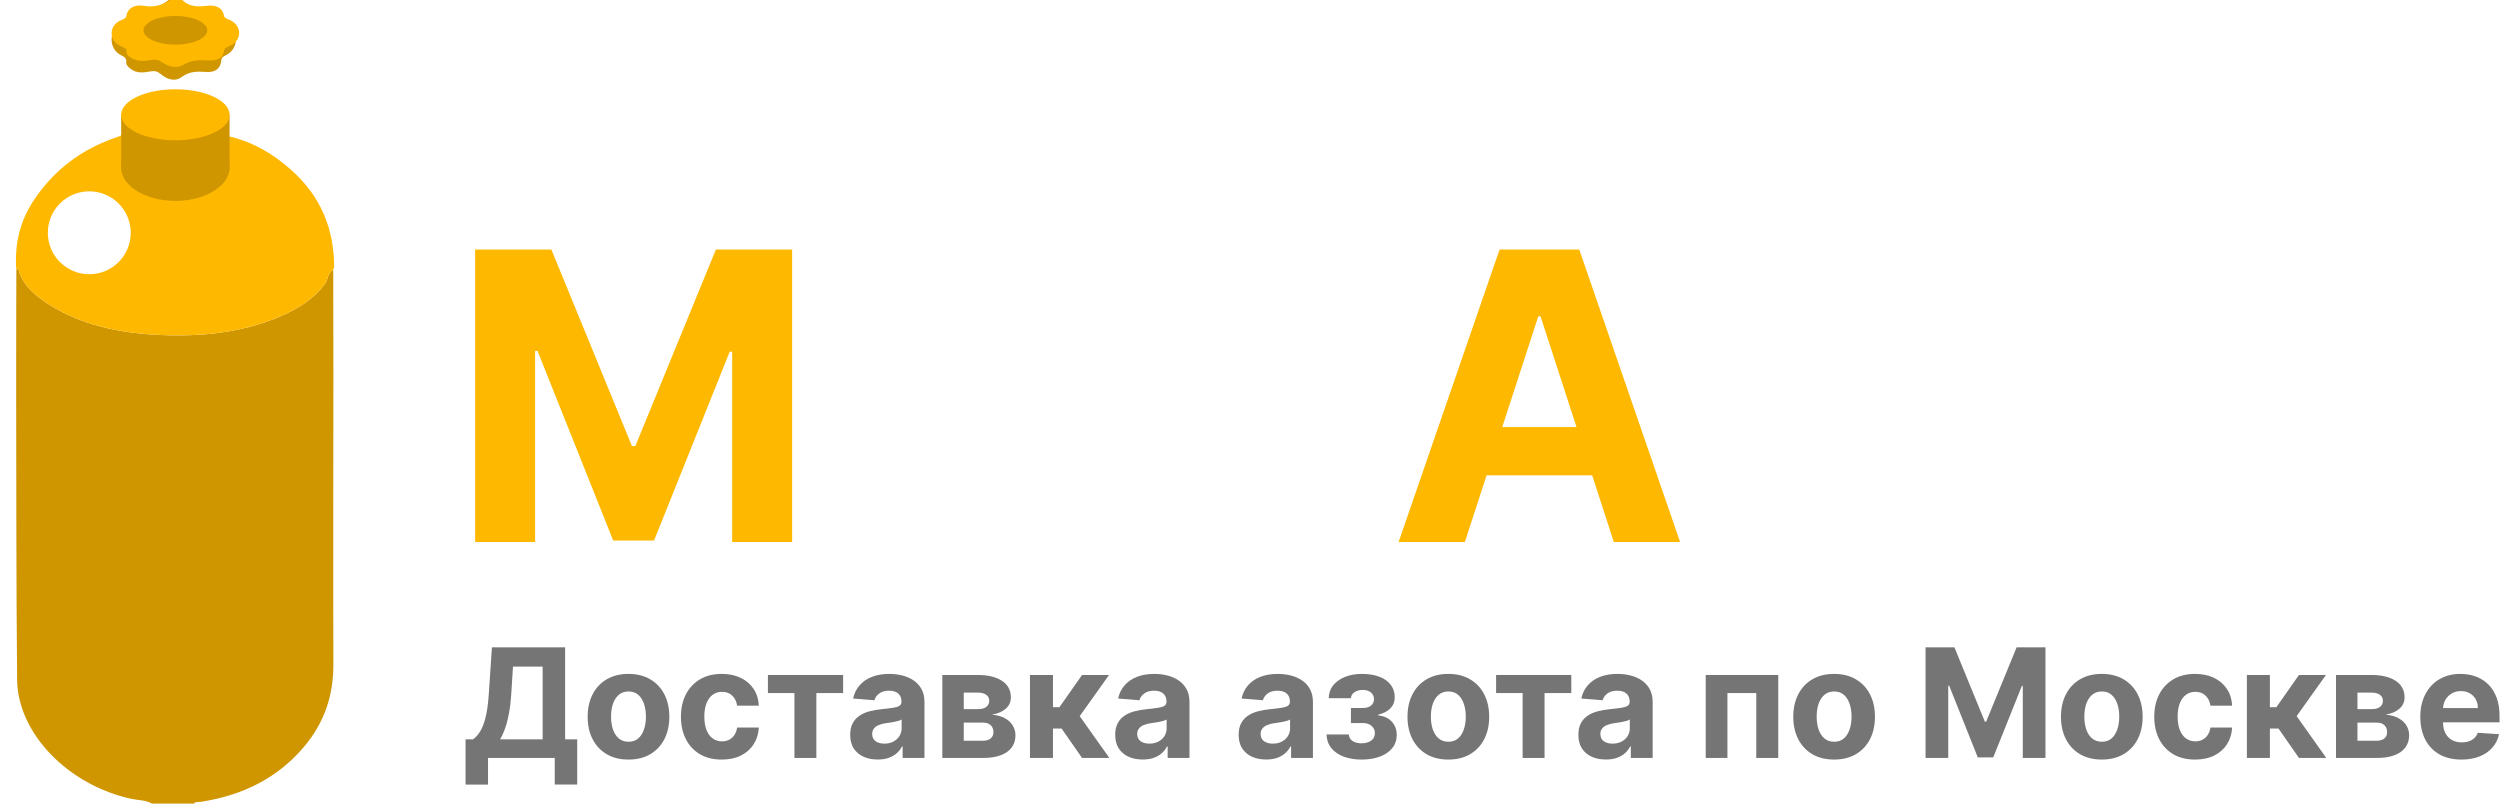 <svg width="784" height="252" viewBox="0 0 784 252" fill="none" xmlns="http://www.w3.org/2000/svg">
<path d="M771.915 238.201C769.239 238.201 766.935 237.659 765.004 236.575C763.084 235.48 761.604 233.932 760.565 231.933C759.527 229.923 759.007 227.546 759.007 224.802C759.007 222.125 759.527 219.776 760.565 217.755C761.604 215.733 763.067 214.158 764.953 213.028C766.85 211.899 769.075 211.334 771.627 211.334C773.344 211.334 774.942 211.611 776.421 212.165C777.912 212.707 779.211 213.525 780.318 214.621C781.436 215.716 782.305 217.094 782.926 218.754C783.547 220.403 783.858 222.334 783.858 224.548V226.53H761.887V222.057H777.065C777.065 221.018 776.839 220.098 776.387 219.296C775.936 218.494 775.309 217.868 774.507 217.416C773.717 216.953 772.796 216.721 771.746 216.721C770.65 216.721 769.679 216.975 768.832 217.484C767.996 217.981 767.341 218.653 766.867 219.5C766.393 220.335 766.15 221.267 766.139 222.295V226.547C766.139 227.834 766.376 228.946 766.85 229.884C767.336 230.821 768.019 231.544 768.9 232.052C769.781 232.56 770.825 232.814 772.034 232.814C772.836 232.814 773.57 232.701 774.236 232.476C774.902 232.25 775.473 231.911 775.947 231.459C776.421 231.007 776.783 230.454 777.031 229.799L783.705 230.239C783.367 231.843 782.672 233.244 781.622 234.441C780.583 235.626 779.239 236.552 777.59 237.219C775.953 237.874 774.061 238.201 771.915 238.201Z" fill="#757575"/>
<path d="M732.572 237.693V211.673H743.668C746.875 211.673 749.411 212.283 751.274 213.503C753.137 214.722 754.069 216.456 754.069 218.703C754.069 220.115 753.544 221.29 752.494 222.227C751.443 223.164 749.987 223.797 748.123 224.124C749.682 224.237 751.009 224.593 752.104 225.191C753.211 225.779 754.052 226.541 754.628 227.478C755.215 228.416 755.509 229.455 755.509 230.595C755.509 232.075 755.114 233.345 754.323 234.407C753.544 235.468 752.398 236.281 750.884 236.846C749.382 237.411 747.547 237.693 745.379 237.693H732.572ZM739.297 232.289H745.379C746.384 232.289 747.169 232.052 747.734 231.578C748.31 231.092 748.597 230.431 748.597 229.596C748.597 228.67 748.31 227.941 747.734 227.41C747.169 226.88 746.384 226.614 745.379 226.614H739.297V232.289ZM739.297 222.379H743.82C744.543 222.379 745.159 222.278 745.667 222.074C746.186 221.86 746.582 221.555 746.853 221.16C747.135 220.764 747.276 220.296 747.276 219.754C747.276 218.952 746.954 218.325 746.311 217.873C745.667 217.422 744.786 217.196 743.668 217.196H739.297V222.379Z" fill="#757575"/>
<path d="M704.621 237.693V211.673H711.838V221.769H713.87L720.951 211.673H729.421L720.223 224.582L729.523 237.693H720.951L714.531 228.461H711.838V237.693H704.621Z" fill="#757575"/>
<path d="M688.38 238.201C685.715 238.201 683.422 237.637 681.502 236.507C679.594 235.367 678.126 233.786 677.098 231.764C676.081 229.743 675.573 227.416 675.573 224.785C675.573 222.12 676.087 219.782 677.115 217.772C678.154 215.75 679.628 214.175 681.536 213.045C683.445 211.905 685.715 211.334 688.346 211.334C690.616 211.334 692.604 211.747 694.309 212.571C696.014 213.396 697.364 214.553 698.358 216.044C699.351 217.535 699.899 219.285 700.001 221.295H693.191C692.999 219.996 692.491 218.952 691.666 218.161C690.853 217.359 689.786 216.959 688.465 216.959C687.347 216.959 686.37 217.263 685.534 217.873C684.71 218.472 684.066 219.347 683.603 220.499C683.14 221.651 682.908 223.046 682.908 224.683C682.908 226.343 683.134 227.755 683.586 228.918C684.049 230.081 684.698 230.968 685.534 231.578C686.37 232.188 687.347 232.493 688.465 232.493C689.289 232.493 690.029 232.323 690.684 231.984C691.35 231.646 691.898 231.154 692.327 230.511C692.767 229.856 693.055 229.071 693.191 228.156H700.001C699.888 230.143 699.346 231.894 698.375 233.407C697.415 234.909 696.088 236.084 694.394 236.931C692.7 237.778 690.695 238.201 688.38 238.201Z" fill="#757575"/>
<path d="M659.125 238.201C656.493 238.201 654.218 237.642 652.298 236.524C650.389 235.395 648.916 233.825 647.877 231.815C646.838 229.793 646.318 227.45 646.318 224.785C646.318 222.097 646.838 219.748 647.877 217.738C648.916 215.716 650.389 214.147 652.298 213.028C654.218 211.899 656.493 211.334 659.125 211.334C661.756 211.334 664.026 211.899 665.935 213.028C667.854 214.147 669.334 215.716 670.373 217.738C671.412 219.748 671.931 222.097 671.931 224.785C671.931 227.45 671.412 229.793 670.373 231.815C669.334 233.825 667.854 235.395 665.935 236.524C664.026 237.642 661.756 238.201 659.125 238.201ZM659.159 232.611C660.356 232.611 661.355 232.272 662.157 231.595C662.959 230.906 663.563 229.968 663.97 228.783C664.387 227.597 664.596 226.247 664.596 224.734C664.596 223.221 664.387 221.871 663.97 220.685C663.563 219.5 662.959 218.562 662.157 217.873C661.355 217.184 660.356 216.84 659.159 216.84C657.95 216.84 656.934 217.184 656.109 217.873C655.296 218.562 654.681 219.5 654.263 220.685C653.856 221.871 653.653 223.221 653.653 224.734C653.653 226.247 653.856 227.597 654.263 228.783C654.681 229.968 655.296 230.906 656.109 231.595C656.934 232.272 657.95 232.611 659.159 232.611Z" fill="#757575"/>
<path d="M603.854 203H612.9L622.454 226.309H622.86L632.415 203H641.461V237.693H634.346V215.112H634.058L625.08 237.524H620.235L611.257 215.027H610.969V237.693H603.854V203Z" fill="#757575"/>
<path d="M575.179 238.201C572.547 238.201 570.272 237.642 568.352 236.524C566.443 235.395 564.97 233.825 563.931 231.815C562.892 229.793 562.372 227.45 562.372 224.785C562.372 222.097 562.892 219.748 563.931 217.738C564.97 215.716 566.443 214.147 568.352 213.028C570.272 211.899 572.547 211.334 575.179 211.334C577.81 211.334 580.08 211.899 581.989 213.028C583.908 214.147 585.388 215.716 586.427 217.738C587.466 219.748 587.985 222.097 587.985 224.785C587.985 227.45 587.466 229.793 586.427 231.815C585.388 233.825 583.908 235.395 581.989 236.524C580.08 237.642 577.81 238.201 575.179 238.201ZM575.213 232.611C576.41 232.611 577.409 232.272 578.211 231.595C579.013 230.906 579.617 229.968 580.024 228.783C580.441 227.597 580.65 226.247 580.65 224.734C580.65 223.221 580.441 221.871 580.024 220.685C579.617 219.5 579.013 218.562 578.211 217.873C577.409 217.184 576.41 216.84 575.213 216.84C574.004 216.84 572.988 217.184 572.163 217.873C571.35 218.562 570.735 219.5 570.317 220.685C569.91 221.871 569.707 223.221 569.707 224.734C569.707 226.247 569.91 227.597 570.317 228.783C570.735 229.968 571.35 230.906 572.163 231.595C572.988 232.272 574.004 232.611 575.213 232.611Z" fill="#757575"/>
<path d="M534.912 237.693V211.673H557.663V237.693H550.768V217.348H541.722V237.693H534.912Z" fill="#757575"/>
<path d="M503.62 238.184C501.96 238.184 500.48 237.896 499.182 237.32C497.883 236.733 496.855 235.869 496.099 234.729C495.353 233.577 494.98 232.142 494.98 230.426C494.98 228.98 495.246 227.766 495.777 226.784C496.307 225.801 497.03 225.011 497.945 224.412C498.86 223.814 499.899 223.362 501.062 223.057C502.236 222.752 503.467 222.537 504.755 222.413C506.268 222.255 507.488 222.108 508.414 221.973C509.34 221.826 510.012 221.611 510.43 221.329C510.848 221.047 511.057 220.629 511.057 220.076V219.974C511.057 218.901 510.718 218.071 510.04 217.484C509.374 216.896 508.425 216.603 507.194 216.603C505.895 216.603 504.862 216.891 504.094 217.467C503.326 218.031 502.818 218.743 502.57 219.601L495.895 219.059C496.234 217.478 496.9 216.112 497.894 214.96C498.888 213.796 500.17 212.904 501.74 212.283C503.321 211.651 505.15 211.334 507.228 211.334C508.674 211.334 510.057 211.504 511.378 211.843C512.711 212.181 513.891 212.707 514.919 213.418C515.958 214.13 516.777 215.044 517.375 216.162C517.974 217.269 518.273 218.596 518.273 220.143V237.693H511.429V234.085H511.226C510.808 234.898 510.249 235.615 509.549 236.236C508.849 236.846 508.007 237.326 507.025 237.676C506.042 238.015 504.907 238.184 503.62 238.184ZM505.687 233.204C506.748 233.204 507.685 232.995 508.499 232.577C509.312 232.148 509.95 231.572 510.413 230.849C510.876 230.127 511.107 229.308 511.107 228.393V225.632C510.881 225.779 510.571 225.914 510.176 226.038C509.792 226.151 509.357 226.259 508.871 226.36C508.386 226.451 507.9 226.535 507.414 226.614C506.929 226.682 506.488 226.744 506.093 226.801C505.246 226.925 504.506 227.123 503.874 227.394C503.242 227.665 502.75 228.032 502.4 228.495C502.05 228.946 501.875 229.511 501.875 230.189C501.875 231.171 502.231 231.922 502.942 232.442C503.665 232.95 504.58 233.204 505.687 233.204Z" fill="#757575"/>
<path d="M469.177 217.348V211.673H492.757V217.348H484.372V237.693H477.494V217.348H469.177Z" fill="#757575"/>
<path d="M454.198 238.201C451.566 238.201 449.291 237.642 447.371 236.524C445.462 235.395 443.988 233.825 442.949 231.815C441.91 229.793 441.391 227.45 441.391 224.785C441.391 222.097 441.91 219.748 442.949 217.738C443.988 215.716 445.462 214.147 447.371 213.028C449.291 211.899 451.566 211.334 454.198 211.334C456.829 211.334 459.099 211.899 461.007 213.028C462.927 214.147 464.407 215.716 465.446 217.738C466.485 219.748 467.004 222.097 467.004 224.785C467.004 227.45 466.485 229.793 465.446 231.815C464.407 233.825 462.927 235.395 461.007 236.524C459.099 237.642 456.829 238.201 454.198 238.201ZM454.231 232.611C455.429 232.611 456.428 232.272 457.23 231.595C458.032 230.906 458.636 229.968 459.042 228.783C459.46 227.597 459.669 226.247 459.669 224.734C459.669 223.221 459.46 221.871 459.042 220.685C458.636 219.5 458.032 218.562 457.23 217.873C456.428 217.184 455.429 216.84 454.231 216.84C453.023 216.84 452.007 217.184 451.182 217.873C450.369 218.562 449.754 219.5 449.336 220.685C448.929 221.871 448.726 223.221 448.726 224.734C448.726 226.247 448.929 227.597 449.336 228.783C449.754 229.968 450.369 230.906 451.182 231.595C452.007 232.272 453.023 232.611 454.231 232.611Z" fill="#757575"/>
<path d="M415.994 230.324H422.99C423.024 231.182 423.408 231.86 424.142 232.357C424.876 232.854 425.824 233.102 426.988 233.102C428.162 233.102 429.15 232.831 429.952 232.289C430.754 231.736 431.155 230.945 431.155 229.918C431.155 229.285 430.997 228.737 430.681 228.274C430.364 227.8 429.924 227.427 429.359 227.156C428.795 226.885 428.14 226.75 427.394 226.75H423.651V222.024H427.394C428.512 222.024 429.371 221.764 429.969 221.244C430.579 220.725 430.884 220.076 430.884 219.296C430.884 218.415 430.568 217.71 429.935 217.179C429.314 216.637 428.473 216.366 427.411 216.366C426.338 216.366 425.446 216.608 424.735 217.094C424.034 217.568 423.673 218.19 423.651 218.957H416.688C416.711 217.399 417.179 216.049 418.094 214.909C419.02 213.768 420.263 212.887 421.821 212.266C423.391 211.645 425.147 211.334 427.089 211.334C429.212 211.334 431.042 211.634 432.578 212.232C434.125 212.82 435.311 213.661 436.135 214.756C436.971 215.852 437.389 217.156 437.389 218.669C437.389 220.047 436.937 221.199 436.034 222.125C435.13 223.051 433.865 223.712 432.239 224.107V224.378C433.312 224.446 434.283 224.734 435.153 225.242C436.022 225.75 436.717 226.451 437.236 227.343C437.756 228.224 438.016 229.268 438.016 230.477C438.016 232.092 437.541 233.475 436.593 234.627C435.655 235.779 434.357 236.665 432.696 237.287C431.048 237.896 429.156 238.201 427.022 238.201C424.944 238.201 423.08 237.902 421.431 237.303C419.794 236.694 418.489 235.801 417.518 234.627C416.558 233.452 416.05 232.018 415.994 230.324Z" fill="#757575"/>
<path d="M397.08 238.184C395.42 238.184 393.941 237.896 392.642 237.32C391.343 236.733 390.315 235.869 389.559 234.729C388.813 233.577 388.441 232.142 388.441 230.426C388.441 228.98 388.706 227.766 389.237 226.784C389.768 225.801 390.491 225.011 391.405 224.412C392.32 223.814 393.359 223.362 394.522 223.057C395.697 222.752 396.928 222.537 398.215 222.413C399.728 222.255 400.948 222.108 401.874 221.973C402.8 221.826 403.472 221.611 403.89 221.329C404.308 221.047 404.517 220.629 404.517 220.076V219.974C404.517 218.901 404.178 218.071 403.5 217.484C402.834 216.896 401.886 216.603 400.655 216.603C399.356 216.603 398.322 216.891 397.555 217.467C396.787 218.031 396.278 218.743 396.03 219.601L389.356 219.059C389.694 217.478 390.361 216.112 391.354 214.96C392.348 213.796 393.63 212.904 395.2 212.283C396.781 211.651 398.61 211.334 400.688 211.334C402.134 211.334 403.517 211.504 404.839 211.843C406.171 212.181 407.351 212.707 408.379 213.418C409.418 214.13 410.237 215.044 410.835 216.162C411.434 217.269 411.733 218.596 411.733 220.143V237.693H404.89V234.085H404.686C404.268 234.898 403.709 235.615 403.009 236.236C402.309 236.846 401.468 237.326 400.485 237.676C399.503 238.015 398.368 238.184 397.08 238.184ZM399.147 233.204C400.208 233.204 401.146 232.995 401.959 232.577C402.772 232.148 403.41 231.572 403.873 230.849C404.336 230.127 404.568 229.308 404.568 228.393V225.632C404.342 225.779 404.031 225.914 403.636 226.038C403.252 226.151 402.817 226.259 402.332 226.36C401.846 226.451 401.36 226.535 400.875 226.614C400.389 226.682 399.949 226.744 399.553 226.801C398.706 226.925 397.967 227.123 397.334 227.394C396.702 227.665 396.211 228.032 395.861 228.495C395.51 228.946 395.335 229.511 395.335 230.189C395.335 231.171 395.691 231.922 396.403 232.442C397.125 232.95 398.04 233.204 399.147 233.204Z" fill="#757575"/>
<path d="M358.368 238.184C356.708 238.184 355.229 237.896 353.93 237.32C352.631 236.733 351.603 235.869 350.847 234.729C350.101 233.577 349.729 232.142 349.729 230.426C349.729 228.98 349.994 227.766 350.525 226.784C351.056 225.801 351.778 225.011 352.693 224.412C353.608 223.814 354.647 223.362 355.81 223.057C356.985 222.752 358.216 222.537 359.503 222.413C361.016 222.255 362.236 222.108 363.162 221.973C364.088 221.826 364.76 221.611 365.178 221.329C365.596 221.047 365.805 220.629 365.805 220.076V219.974C365.805 218.901 365.466 218.071 364.788 217.484C364.122 216.896 363.173 216.603 361.942 216.603C360.644 216.603 359.61 216.891 358.842 217.467C358.074 218.031 357.566 218.743 357.318 219.601L350.643 219.059C350.982 217.478 351.649 216.112 352.642 214.96C353.636 213.796 354.918 212.904 356.488 212.283C358.069 211.651 359.898 211.334 361.976 211.334C363.422 211.334 364.805 211.504 366.127 211.843C367.459 212.181 368.639 212.707 369.667 213.418C370.706 214.13 371.525 215.044 372.123 216.162C372.722 217.269 373.021 218.596 373.021 220.143V237.693H366.177V234.085H365.974C365.556 234.898 364.997 235.615 364.297 236.236C363.597 236.846 362.756 237.326 361.773 237.676C360.791 238.015 359.656 238.184 358.368 238.184ZM360.435 233.204C361.496 233.204 362.434 232.995 363.247 232.577C364.06 232.148 364.698 231.572 365.161 230.849C365.624 230.127 365.856 229.308 365.856 228.393V225.632C365.63 225.779 365.319 225.914 364.924 226.038C364.54 226.151 364.105 226.259 363.619 226.36C363.134 226.451 362.648 226.535 362.163 226.614C361.677 226.682 361.237 226.744 360.841 226.801C359.994 226.925 359.255 227.123 358.622 227.394C357.99 227.665 357.499 228.032 357.148 228.495C356.798 228.946 356.623 229.511 356.623 230.189C356.623 231.171 356.979 231.922 357.69 232.442C358.413 232.95 359.328 233.204 360.435 233.204Z" fill="#757575"/>
<path d="M322.997 237.693V211.673H330.214V221.769H332.247L339.328 211.673H347.798L338.599 224.582L347.899 237.693H339.328L332.907 228.461H330.214V237.693H322.997Z" fill="#757575"/>
<path d="M295.512 237.693V211.673H306.608C309.815 211.673 312.351 212.283 314.214 213.503C316.077 214.722 317.009 216.456 317.009 218.703C317.009 220.115 316.484 221.29 315.434 222.227C314.383 223.164 312.927 223.797 311.063 224.124C312.622 224.237 313.949 224.593 315.044 225.191C316.151 225.779 316.992 226.541 317.568 227.478C318.155 228.416 318.449 229.455 318.449 230.595C318.449 232.075 318.054 233.345 317.263 234.407C316.484 235.468 315.338 236.281 313.824 236.846C312.322 237.411 310.487 237.693 308.319 237.693H295.512ZM302.237 232.289H308.319C309.324 232.289 310.109 232.052 310.674 231.578C311.25 231.092 311.538 230.431 311.538 229.596C311.538 228.67 311.25 227.941 310.674 227.41C310.109 226.88 309.324 226.614 308.319 226.614H302.237V232.289ZM302.237 222.379H306.76C307.483 222.379 308.099 222.278 308.607 222.074C309.126 221.86 309.522 221.555 309.793 221.16C310.075 220.764 310.216 220.296 310.216 219.754C310.216 218.952 309.894 218.325 309.251 217.873C308.607 217.422 307.726 217.196 306.608 217.196H302.237V222.379Z" fill="#757575"/>
<path d="M275.261 238.184C273.6 238.184 272.121 237.896 270.822 237.32C269.524 236.733 268.496 235.869 267.739 234.729C266.994 233.577 266.621 232.142 266.621 230.426C266.621 228.98 266.887 227.766 267.417 226.784C267.948 225.801 268.671 225.011 269.586 224.412C270.5 223.814 271.539 223.362 272.703 223.057C273.877 222.752 275.108 222.537 276.396 222.413C277.909 222.255 279.129 222.108 280.055 221.973C280.981 221.826 281.653 221.611 282.07 221.329C282.488 221.047 282.697 220.629 282.697 220.076V219.974C282.697 218.901 282.358 218.071 281.681 217.484C281.014 216.896 280.066 216.603 278.835 216.603C277.536 216.603 276.503 216.891 275.735 217.467C274.967 218.031 274.459 218.743 274.21 219.601L267.536 219.059C267.875 217.478 268.541 216.112 269.535 214.96C270.529 213.796 271.81 212.904 273.38 212.283C274.961 211.651 276.791 211.334 278.869 211.334C280.314 211.334 281.698 211.504 283.019 211.843C284.352 212.181 285.532 212.707 286.56 213.418C287.598 214.13 288.417 215.044 289.016 216.162C289.614 217.269 289.914 218.596 289.914 220.143V237.693H283.07V234.085H282.867C282.449 234.898 281.89 235.615 281.19 236.236C280.489 236.846 279.648 237.326 278.665 237.676C277.683 238.015 276.548 238.184 275.261 238.184ZM277.327 233.204C278.389 233.204 279.326 232.995 280.139 232.577C280.952 232.148 281.59 231.572 282.053 230.849C282.517 230.127 282.748 229.308 282.748 228.393V225.632C282.522 225.779 282.212 225.914 281.816 226.038C281.432 226.151 280.998 226.259 280.512 226.36C280.026 226.451 279.541 226.535 279.055 226.614C278.569 226.682 278.129 226.744 277.734 226.801C276.887 226.925 276.147 227.123 275.515 227.394C274.882 227.665 274.391 228.032 274.041 228.495C273.691 228.946 273.516 229.511 273.516 230.189C273.516 231.171 273.871 231.922 274.583 232.442C275.306 232.95 276.22 233.204 277.327 233.204Z" fill="#757575"/>
<path d="M240.817 217.348V211.673H264.398V217.348H256.012V237.693H249.135V217.348H240.817Z" fill="#757575"/>
<path d="M226.351 238.201C223.685 238.201 221.393 237.637 219.473 236.507C217.564 235.367 216.096 233.786 215.069 231.764C214.052 229.743 213.544 227.416 213.544 224.785C213.544 222.12 214.058 219.782 215.086 217.772C216.125 215.75 217.598 214.175 219.507 213.045C221.415 211.905 223.685 211.334 226.317 211.334C228.587 211.334 230.574 211.747 232.28 212.571C233.985 213.396 235.334 214.553 236.328 216.044C237.322 217.535 237.87 219.285 237.971 221.295H231.162C230.97 219.996 230.461 218.952 229.637 218.161C228.824 217.359 227.757 216.959 226.435 216.959C225.317 216.959 224.34 217.263 223.505 217.873C222.68 218.472 222.037 219.347 221.574 220.499C221.111 221.651 220.879 223.046 220.879 224.683C220.879 226.343 221.105 227.755 221.557 228.918C222.02 230.081 222.669 230.968 223.505 231.578C224.34 232.188 225.317 232.493 226.435 232.493C227.26 232.493 227.999 232.323 228.654 231.984C229.321 231.646 229.868 231.154 230.298 230.511C230.738 229.856 231.026 229.071 231.162 228.156H237.971C237.859 230.143 237.316 231.894 236.345 233.407C235.385 234.909 234.058 236.084 232.364 236.931C230.67 237.778 228.666 238.201 226.351 238.201Z" fill="#757575"/>
<path d="M197.095 238.201C194.464 238.201 192.188 237.642 190.268 236.524C188.36 235.395 186.886 233.825 185.847 231.815C184.808 229.793 184.289 227.45 184.289 224.785C184.289 222.097 184.808 219.748 185.847 217.738C186.886 215.716 188.36 214.147 190.268 213.028C192.188 211.899 194.464 211.334 197.095 211.334C199.727 211.334 201.996 211.899 203.905 213.028C205.825 214.147 207.304 215.716 208.343 217.738C209.382 219.748 209.902 222.097 209.902 224.785C209.902 227.45 209.382 229.793 208.343 231.815C207.304 233.825 205.825 235.395 203.905 236.524C201.996 237.642 199.727 238.201 197.095 238.201ZM197.129 232.611C198.326 232.611 199.326 232.272 200.127 231.595C200.929 230.906 201.533 229.968 201.94 228.783C202.358 227.597 202.567 226.247 202.567 224.734C202.567 223.221 202.358 221.871 201.94 220.685C201.533 219.5 200.929 218.562 200.127 217.873C199.326 217.184 198.326 216.84 197.129 216.84C195.921 216.84 194.904 217.184 194.08 217.873C193.267 218.562 192.651 219.5 192.233 220.685C191.827 221.871 191.624 223.221 191.624 224.734C191.624 226.247 191.827 227.597 192.233 228.783C192.651 229.968 193.267 230.906 194.08 231.595C194.904 232.272 195.921 232.611 197.129 232.611Z" fill="#757575"/>
<path d="M146 246.061V231.849H148.355C149.156 231.273 149.891 230.46 150.557 229.409C151.223 228.348 151.793 226.885 152.268 225.022C152.742 223.147 153.081 220.697 153.284 217.67L154.267 203H177.22V231.849H181.015V246.028H173.968V237.693H153.047V246.061H146ZM156.825 231.849H170.173V209.048H160.873L160.331 217.67C160.184 219.963 159.942 221.995 159.603 223.768C159.275 225.541 158.874 227.094 158.4 228.427C157.937 229.748 157.412 230.889 156.825 231.849Z" fill="#757575"/>
<path d="M708.677 94.241V78.254H784V94.241H755.922V169.968H736.755V94.241H708.677Z" fill="white"/>
<path d="M701.993 124.111C701.993 134.112 700.097 142.621 696.305 149.637C692.544 156.653 687.409 162.011 680.9 165.713C674.422 169.386 667.137 171.222 659.047 171.222C650.896 171.222 643.582 169.371 637.103 165.669C630.625 161.967 625.505 156.608 621.743 149.592C617.981 142.576 616.101 134.082 616.101 124.111C616.101 114.109 617.981 105.601 621.743 98.585C625.505 91.569 630.625 86.225 637.103 82.553C643.582 78.851 650.896 77 659.047 77C667.137 77 674.422 78.851 680.9 82.553C687.409 86.225 692.544 91.569 696.305 98.585C700.097 105.601 701.993 114.109 701.993 124.111ZM682.333 124.111C682.333 117.632 681.363 112.169 679.423 107.721C677.512 103.272 674.81 99.899 671.317 97.6C667.824 95.301 663.734 94.152 659.047 94.152C654.359 94.152 650.269 95.301 646.776 97.6C643.283 99.899 640.567 103.272 638.626 107.721C636.715 112.169 635.76 117.632 635.76 124.111C635.76 130.589 636.715 136.053 638.626 140.501C640.567 144.949 643.283 148.323 646.776 150.622C650.269 152.921 654.359 154.07 659.047 154.07C663.734 154.07 667.824 152.921 671.317 150.622C674.81 148.323 677.512 144.949 679.423 140.501C681.363 136.053 682.333 130.589 682.333 124.111Z" fill="white"/>
<path d="M536.926 169.968V158.459L582.693 94.241H536.836V78.254H607.055V89.763L561.242 153.981H607.144V169.968H536.926Z" fill="white"/>
<path d="M459.385 169.968H438.606L470.267 78.254H495.256L526.872 169.968H506.093L483.12 99.212H482.403L459.385 169.968ZM458.087 133.918H507.168V149.055H458.087V133.918Z" fill="#FFB800"/>
<path d="M412.789 104.631C412.431 101.018 410.894 98.212 408.177 96.212C405.46 94.211 401.773 93.211 397.116 93.211C393.951 93.211 391.279 93.659 389.1 94.555C386.92 95.42 385.248 96.629 384.084 98.182C382.95 99.734 382.382 101.496 382.382 103.466C382.323 105.108 382.666 106.541 383.412 107.765C384.189 108.989 385.248 110.049 386.592 110.945C387.935 111.811 389.488 112.572 391.249 113.229C393.011 113.856 394.891 114.393 396.892 114.841L405.132 116.811C409.132 117.707 412.804 118.901 416.148 120.394C419.492 121.887 422.388 123.723 424.836 125.902C427.284 128.082 429.18 130.649 430.523 133.605C431.896 136.56 432.598 139.949 432.628 143.77C432.598 149.383 431.165 154.249 428.329 158.369C425.523 162.459 421.462 165.639 416.148 167.908C410.864 170.147 404.49 171.266 397.026 171.266C389.622 171.266 383.173 170.132 377.68 167.863C372.217 165.594 367.948 162.235 364.872 157.787C361.827 153.309 360.23 147.771 360.081 141.173H378.845C379.054 144.248 379.934 146.815 381.487 148.875C383.069 150.906 385.174 152.443 387.801 153.488C390.458 154.503 393.458 155.011 396.802 155.011C400.086 155.011 402.937 154.533 405.356 153.578C407.804 152.622 409.699 151.294 411.043 149.592C412.386 147.89 413.058 145.935 413.058 143.725C413.058 141.665 412.446 139.934 411.222 138.531C410.028 137.128 408.266 135.933 405.938 134.948C403.639 133.963 400.818 133.067 397.474 132.261L387.487 129.753C379.755 127.873 373.65 124.932 369.172 120.931C364.693 116.931 362.469 111.542 362.499 104.765C362.469 99.212 363.947 94.361 366.932 90.211C369.948 86.061 374.083 82.822 379.337 80.493C384.592 78.164 390.563 77 397.25 77C404.057 77 409.998 78.164 415.073 80.493C420.178 82.822 424.149 86.061 426.985 90.211C429.822 94.361 431.284 99.167 431.374 104.631H412.789Z" fill="white"/>
<path d="M348.673 124.111C348.673 134.112 346.777 142.621 342.985 149.637C339.224 156.653 334.088 162.011 327.58 165.713C321.102 169.386 313.817 171.222 305.726 171.222C297.576 171.222 290.262 169.371 283.783 165.669C277.305 161.967 272.185 156.608 268.423 149.592C264.661 142.576 262.78 134.082 262.78 124.111C262.78 114.109 264.661 105.601 268.423 98.585C272.185 91.569 277.305 86.225 283.783 82.553C290.262 78.851 297.576 77 305.726 77C313.817 77 321.102 78.851 327.58 82.553C334.088 86.225 339.224 91.569 342.985 98.585C346.777 105.601 348.673 114.109 348.673 124.111ZM329.013 124.111C329.013 117.632 328.043 112.169 326.102 107.721C324.192 103.272 321.49 99.899 317.997 97.6C314.504 95.301 310.414 94.152 305.726 94.152C301.039 94.152 296.949 95.301 293.456 97.6C289.963 99.899 287.246 103.272 285.306 107.721C283.395 112.169 282.44 117.632 282.44 124.111C282.44 130.589 283.395 136.053 285.306 140.501C287.246 144.949 289.963 148.323 293.456 150.622C296.949 152.921 301.039 154.07 305.726 154.07C310.414 154.07 314.504 152.921 317.997 150.622C321.49 148.323 324.192 144.949 326.102 140.501C328.043 136.053 329.013 130.589 329.013 124.111Z" fill="white"/>
<path d="M149 78.254H172.914L198.171 139.874H199.246L224.503 78.254H248.416V169.968H229.608V110.273H228.847L205.112 169.52H192.304L168.57 110.049H167.809V169.968H149V78.254Z" fill="#FFB800"/>
<path d="M104.497 84.645C104.516 95.682 104.554 106.718 104.55 117.758C104.543 147.967 104.441 178.179 104.546 208.389C104.58 217.883 101.842 226.55 95.233 234.323C87.258 243.698 76.493 249.4 62.941 251.455C62.202 251.568 61.312 251.321 60.772 252C56.395 252 52.018 252 47.636 252C45.705 250.855 43.334 250.98 41.177 250.514C21.425 246.233 5.532 230.011 5.371 213.145C5.078 182.714 5.13 152.279 5.07 121.845C5.048 109.491 5.104 97.134 5.127 84.78C5.356 84.551 5.498 83.428 5.866 84.739C7.239 89.621 11.218 92.934 15.783 95.76C25.562 101.815 36.943 104.321 48.814 104.979C62.269 105.726 75.487 104.515 87.772 99.277C93.515 96.827 98.496 93.692 101.928 88.995C102.948 87.59 102.652 85.678 104.497 84.645Z" fill="#D09600"/>
<path d="M56.601 0C58.386 2.114 60.647 2.726 63.739 2.199C67.022 1.639 68.931 2.997 69.35 5.785C69.491 6.725 70.131 6.948 70.918 7.339C75.075 9.399 75.011 15.337 70.821 17.318C69.997 17.706 69.481 18.023 69.404 18.949C69.196 21.448 67.558 22.789 64.587 22.566C61.739 22.351 59.351 22.387 56.956 24.165C54.748 25.803 52.246 24.79 50.353 23.194C49.378 22.37 48.598 22.141 47.154 22.401C45.144 22.764 42.933 23.058 41.084 21.688C40.247 21.068 39.5 20.384 39.583 19.433C39.687 18.255 38.987 17.808 37.878 17.259C33.982 15.32 34.069 9.382 37.969 7.483C38.846 7.056 39.503 6.759 39.593 5.72C39.811 3.26 41.935 1.562 44.745 2.157C48.206 2.89 50.578 1.826 52.872 0.003C54.112 6.04671e-07 55.355 0 56.601 0Z" fill="#D09600"/>
<path d="M57.154 0C58.986 1.776 61.305 2.289 64.476 1.847C67.843 1.377 69.801 2.518 70.231 4.859C70.375 5.649 71.031 5.837 71.839 6.165C76.103 7.895 76.037 12.883 71.739 14.547C70.894 14.873 70.365 15.139 70.286 15.917C70.073 18.016 68.393 19.143 65.345 18.955C62.425 18.774 59.975 18.805 57.519 20.298C55.255 21.675 52.688 20.824 50.747 19.483C49.747 18.791 48.947 18.599 47.466 18.817C45.404 19.122 43.137 19.369 41.24 18.218C40.381 17.698 39.615 17.122 39.701 16.323C39.807 15.334 39.089 14.959 37.952 14.498C33.956 12.869 34.046 7.881 38.045 6.286C38.945 5.927 39.618 5.677 39.711 4.805C39.934 2.739 42.113 1.312 44.995 1.812C48.544 2.427 50.977 1.533 53.331 0.002C54.602 5.07924e-07 55.876 0 57.154 0Z" fill="#FFB800"/>
<path d="M104.497 84.645C102.652 85.678 102.952 87.59 101.928 88.989C98.492 93.686 93.511 96.821 87.772 99.271C75.491 104.509 62.273 105.72 48.814 104.973C36.943 104.312 25.562 101.806 15.783 95.754C11.222 92.928 7.239 89.615 5.866 84.733C5.498 83.422 5.356 84.545 5.127 84.774C4.508 76.844 6.113 69.344 10.892 62.353C17.01 53.404 25.457 46.679 37.032 42.89C38.477 42.417 38.72 41.722 38.702 40.637C38.66 38.149 38.597 37.805 38.664 35.317C38.769 31.643 40.044 35.917 44.369 35.817C45.431 35.792 50.049 33.187 50 34C49.94 34.989 58.575 33.014 58.5 34C57.232 34.873 66.625 37.791 67 39.5C67.401 41.334 69.013 33.474 70.949 34C71.871 34.251 70.885 53.894 71.853 54C74.872 54.329 54.657 60.714 57.5 60C59.522 60.366 47.492 56.833 49 58C41 58 46.534 55.965 39.17 54C36.444 53.271 41.856 36.346 39.17 34.985C42.5 39.5 38.469 44.73 38.664 49.455C38.822 53.319 41.348 54.351 45.5 56C50.027 57.796 54.197 59.305 58.852 58.645C66.778 57.519 72.067 55.469 70.964 47.684C70.814 46.62 70.941 45.528 70.949 44.448C70.956 43.785 70.904 43.09 71.853 42.777C79.452 44.523 85.555 48.278 90.908 52.922C100.72 61.436 104.689 71.85 104.783 83.463C104.786 83.851 104.595 84.248 104.497 84.645Z" fill="#FFB800"/>
<g filter="url(#filter0_f_1_85)">
<circle cx="28" cy="73" r="13" fill="white"/>
</g>
<ellipse cx="55" cy="9.5" rx="10" ry="4.5" fill="#D09600"/>
<path d="M38 37C38 34.239 40.239 32 43 32H67C69.761 32 72 34.239 72 37V52C72 56.418 68.418 60 64 60H46C41.582 60 38 56.418 38 52V37Z" fill="#D09600"/>
<ellipse cx="55" cy="52.5" rx="17" ry="10.5" fill="#D09600"/>
<ellipse cx="55" cy="36" rx="17" ry="8" fill="#FFB800"/>
<defs>
<filter id="filter0_f_1_85" x="0" y="45" width="56" height="56" filterUnits="userSpaceOnUse" color-interpolation-filters="sRGB">
<feFlood flood-opacity="0" result="BackgroundImageFix"/>
<feBlend mode="normal" in="SourceGraphic" in2="BackgroundImageFix" result="shape"/>
<feGaussianBlur stdDeviation="7.5" result="effect1_foregroundBlur_1_85"/>
</filter>
</defs>
</svg>
